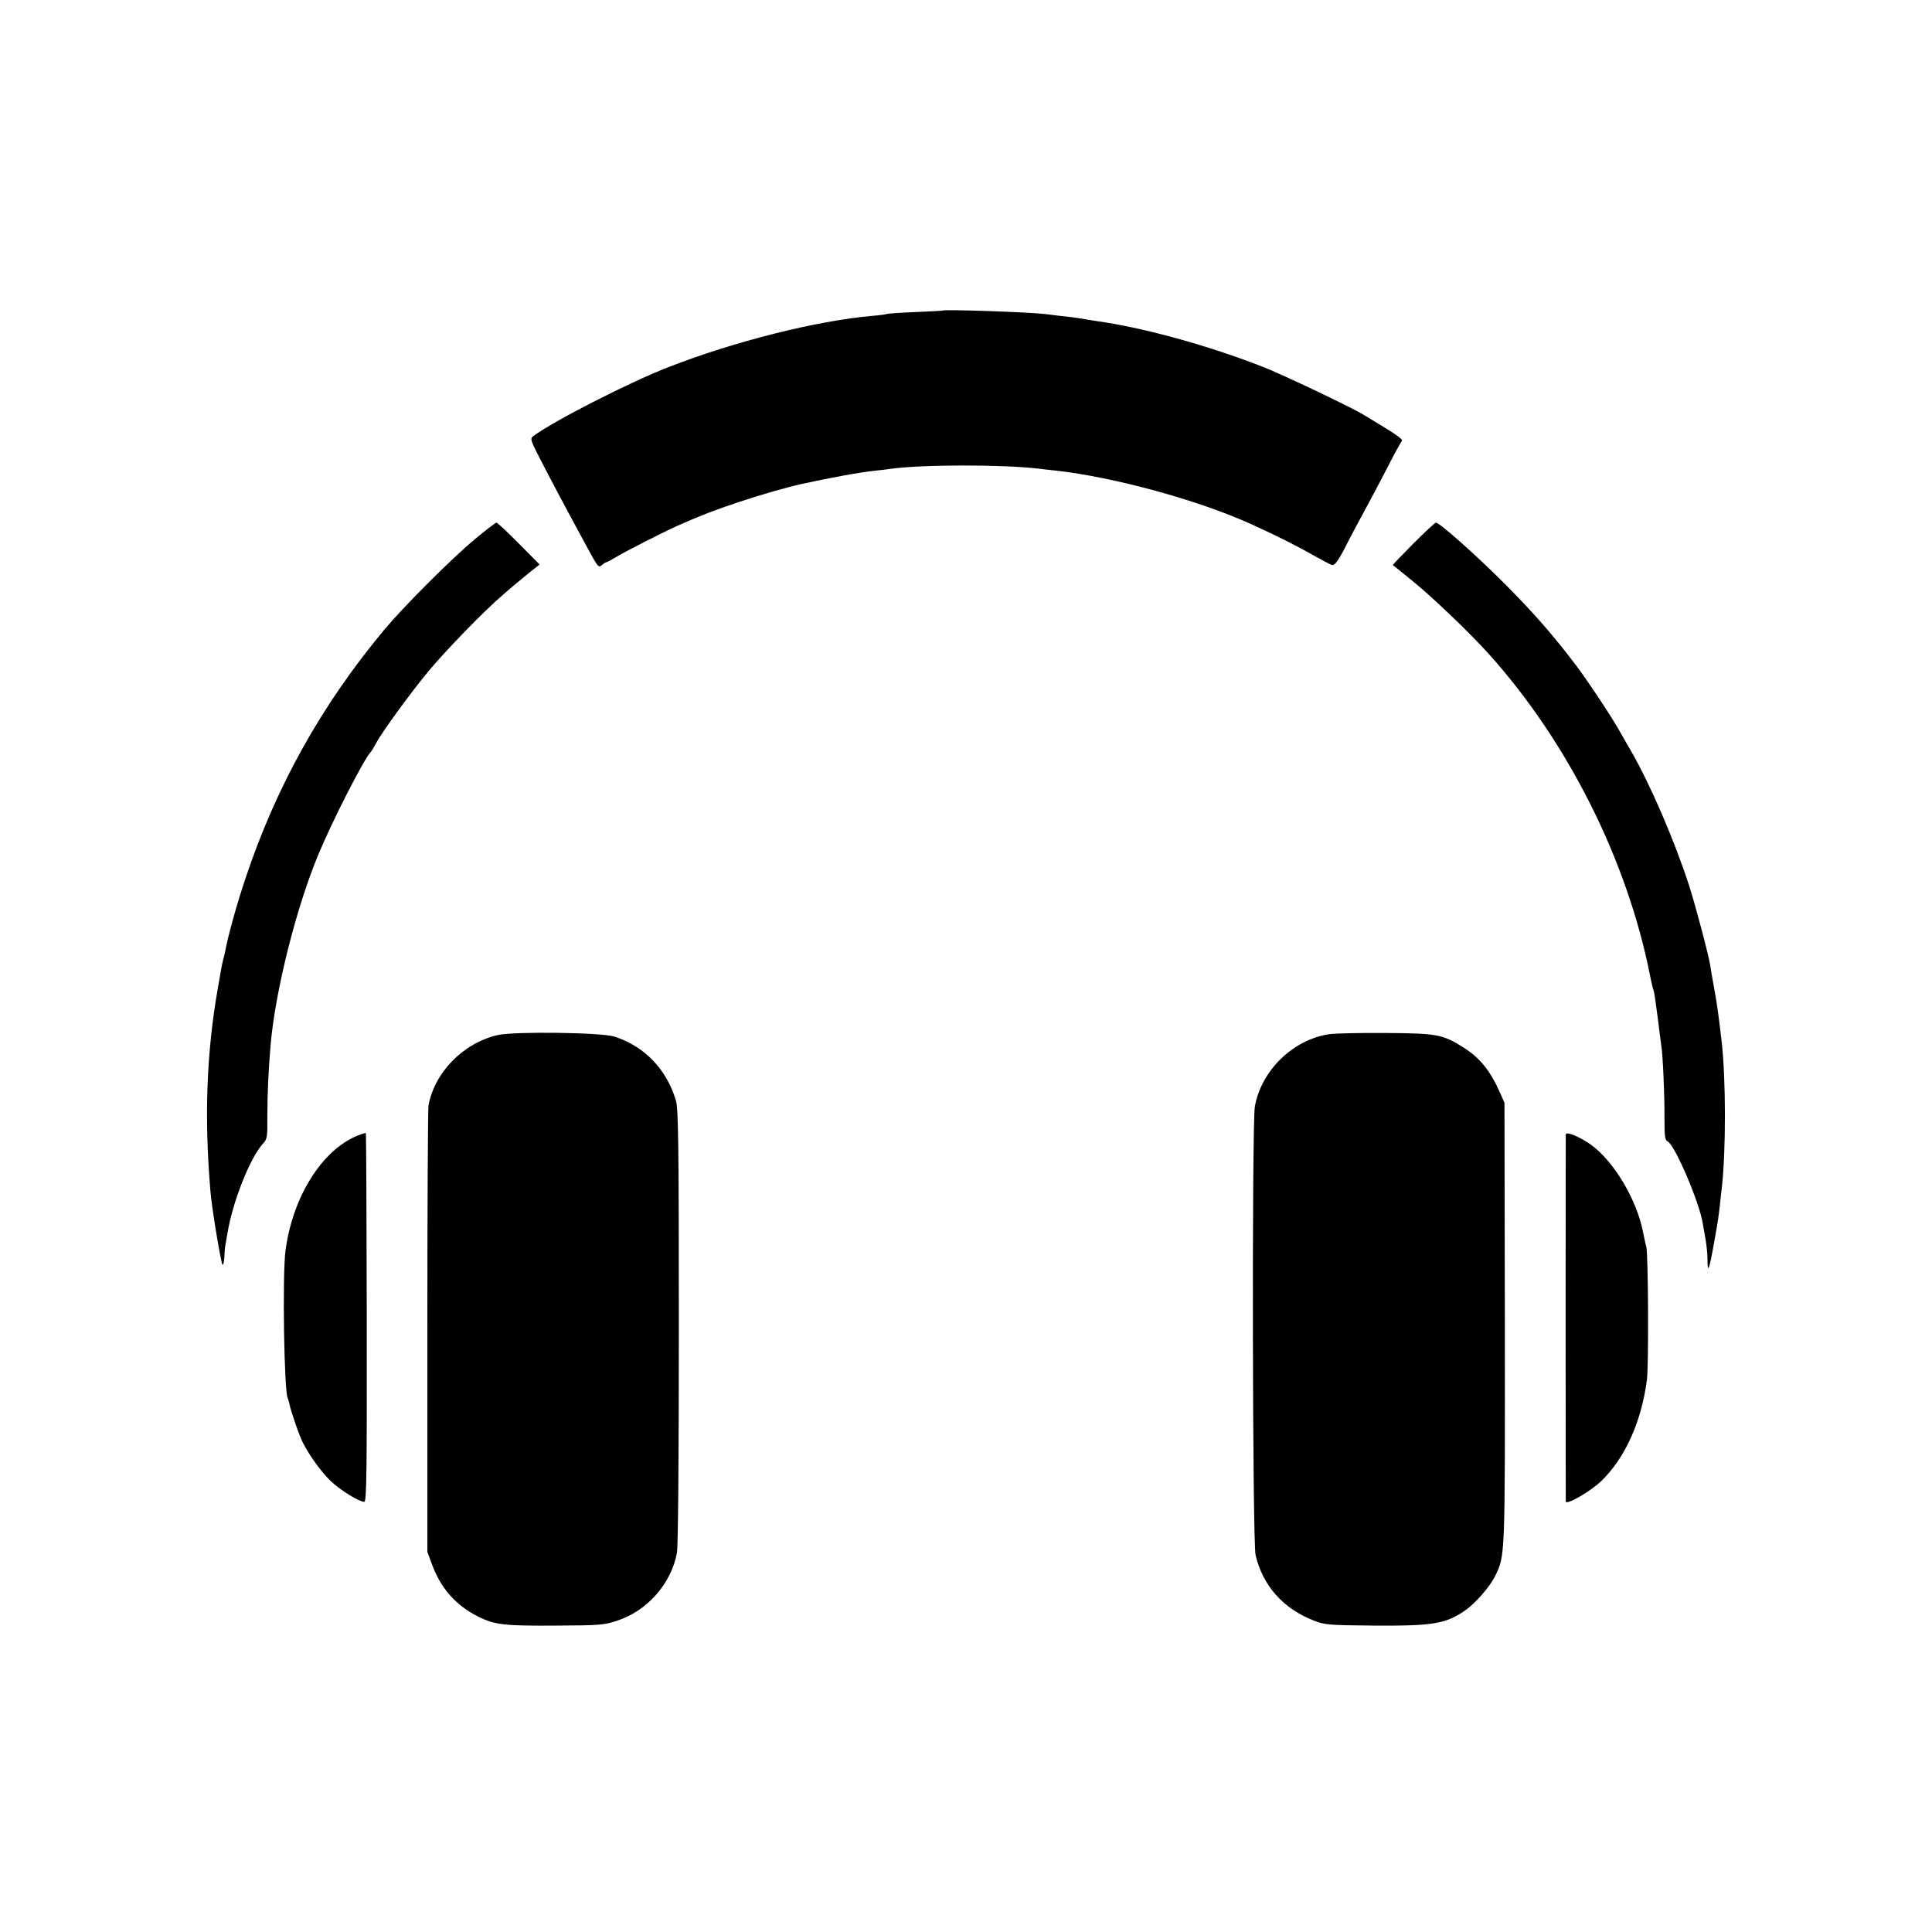 <?xml version="1.0" standalone="no"?>
<!DOCTYPE svg PUBLIC "-//W3C//DTD SVG 20010904//EN"
 "http://www.w3.org/TR/2001/REC-SVG-20010904/DTD/svg10.dtd">
<svg version="1.0" xmlns="http://www.w3.org/2000/svg"
 width="1024pt" height="1024pt" viewBox="0 0 1024 1024"
 preserveAspectRatio="xMidYMid meet">
<g transform="translate(0,1024) scale(0.1,-0.1)"
fill="#000000" stroke="none">
<path d="M4997 8594 c-1 -1 -67 -5 -146 -8 -78 -3 -146 -8 -150 -10 -3 -2 -38
-7 -76 -10 -298 -26 -734 -136 -1085 -273 -212 -83 -607 -285 -714 -365 -18
-14 -15 -21 54 -154 69 -133 145 -275 180 -339 9 -16 38 -70 64 -118 45 -82
49 -87 65 -73 10 9 21 16 24 16 4 0 25 11 48 25 39 25 259 137 329 168 131 58
194 82 326 126 123 41 253 78 334 96 150 33 308 62 395 71 22 2 56 6 75 9 163
23 590 24 785 1 17 -2 57 -7 89 -10 308 -34 758 -157 1035 -283 127 -57 250
-119 328 -164 46 -26 92 -50 101 -53 17 -6 37 23 90 129 8 17 41 77 72 135 32
58 90 168 130 245 39 77 76 144 81 149 5 6 -31 33 -89 68 -53 32 -104 63 -112
68 -48 32 -434 216 -535 255 -273 107 -593 197 -835 236 -36 5 -76 12 -90 14
-14 2 -38 6 -55 9 -16 3 -57 8 -90 11 -33 4 -73 9 -90 11 -88 10 -529 25 -538
18z"/>
<path d="M2519 7384 c-124 -103 -375 -354 -480 -479 -335 -401 -576 -834 -739
-1324 -44 -130 -94 -311 -106 -381 -3 -14 -7 -33 -10 -42 -3 -10 -7 -30 -10
-45 -3 -16 -11 -64 -19 -108 -60 -342 -73 -680 -40 -1075 6 -84 56 -384 64
-393 4 -4 8 13 10 37 1 24 3 53 5 63 2 10 7 38 11 63 27 168 120 404 190 480
21 23 23 33 22 145 0 111 6 252 18 385 26 284 135 719 252 1000 74 178 239
502 277 543 6 7 19 28 29 47 28 55 183 268 281 386 95 113 291 315 389 399 32
28 64 55 70 60 7 6 38 31 69 57 l58 46 -110 111 c-60 61 -114 111 -119 111 -4
0 -55 -39 -112 -86z"/>
<path d="M7491 7359 c-61 -62 -110 -113 -109 -114 2 -1 48 -38 103 -83 100
-80 303 -274 404 -386 420 -466 735 -1094 856 -1704 8 -41 17 -77 19 -80 2 -4
7 -32 11 -62 4 -30 8 -64 10 -75 2 -11 6 -47 10 -80 4 -33 9 -67 10 -76 8 -41
18 -267 17 -377 0 -107 2 -123 17 -132 40 -21 170 -328 186 -435 2 -11 8 -47
14 -79 6 -33 11 -82 11 -110 0 -82 9 -60 36 94 21 116 22 126 30 195 3 33 8
74 10 90 22 195 22 574 -1 775 -17 144 -23 191 -41 290 -9 47 -17 96 -19 110
-7 51 -78 319 -112 425 -76 235 -206 538 -309 716 -21 35 -45 78 -54 94 -39
72 -169 268 -234 355 -123 163 -232 287 -386 441 -150 150 -340 319 -360 319
-4 0 -58 -50 -119 -111z"/>
<path d="M2638 4754 c-183 -42 -335 -198 -367 -374 -3 -19 -6 -559 -6 -1200
l0 -1165 24 -65 c47 -129 128 -220 247 -279 86 -43 138 -49 412 -47 228 1 253
3 320 25 161 51 290 197 320 361 6 34 10 482 10 1200 0 974 -3 1152 -15 1195
-49 167 -167 290 -327 341 -69 22 -531 28 -618 8z"/>
<path d="M7048 4759 c-193 -27 -363 -192 -397 -384 -16 -92 -13 -2311 4 -2378
38 -162 148 -285 310 -347 57 -22 75 -24 319 -26 310 -2 378 9 481 80 54 37
132 126 159 182 54 110 53 87 52 1344 l-2 1165 -22 50 c-53 120 -108 188 -195
243 -111 70 -141 75 -412 77 -132 1 -266 -2 -297 -6z"/>
<path d="M1895 4221 c-190 -77 -345 -327 -382 -611 -17 -134 -7 -749 12 -780
2 -4 6 -17 9 -31 7 -38 53 -171 73 -209 36 -69 97 -153 146 -200 49 -47 150
-110 178 -110 12 0 14 159 13 975 -1 537 -3 977 -5 979 -2 2 -22 -4 -44 -13z"/>
<path d="M8299 4227 c-1 -14 -1 -1925 0 -1945 1 -22 131 53 188 108 126 122
213 314 242 537 10 77 7 662 -3 703 -4 14 -11 48 -17 77 -33 174 -155 378
-277 466 -59 42 -132 72 -133 54z"/>
</g>
</svg>
